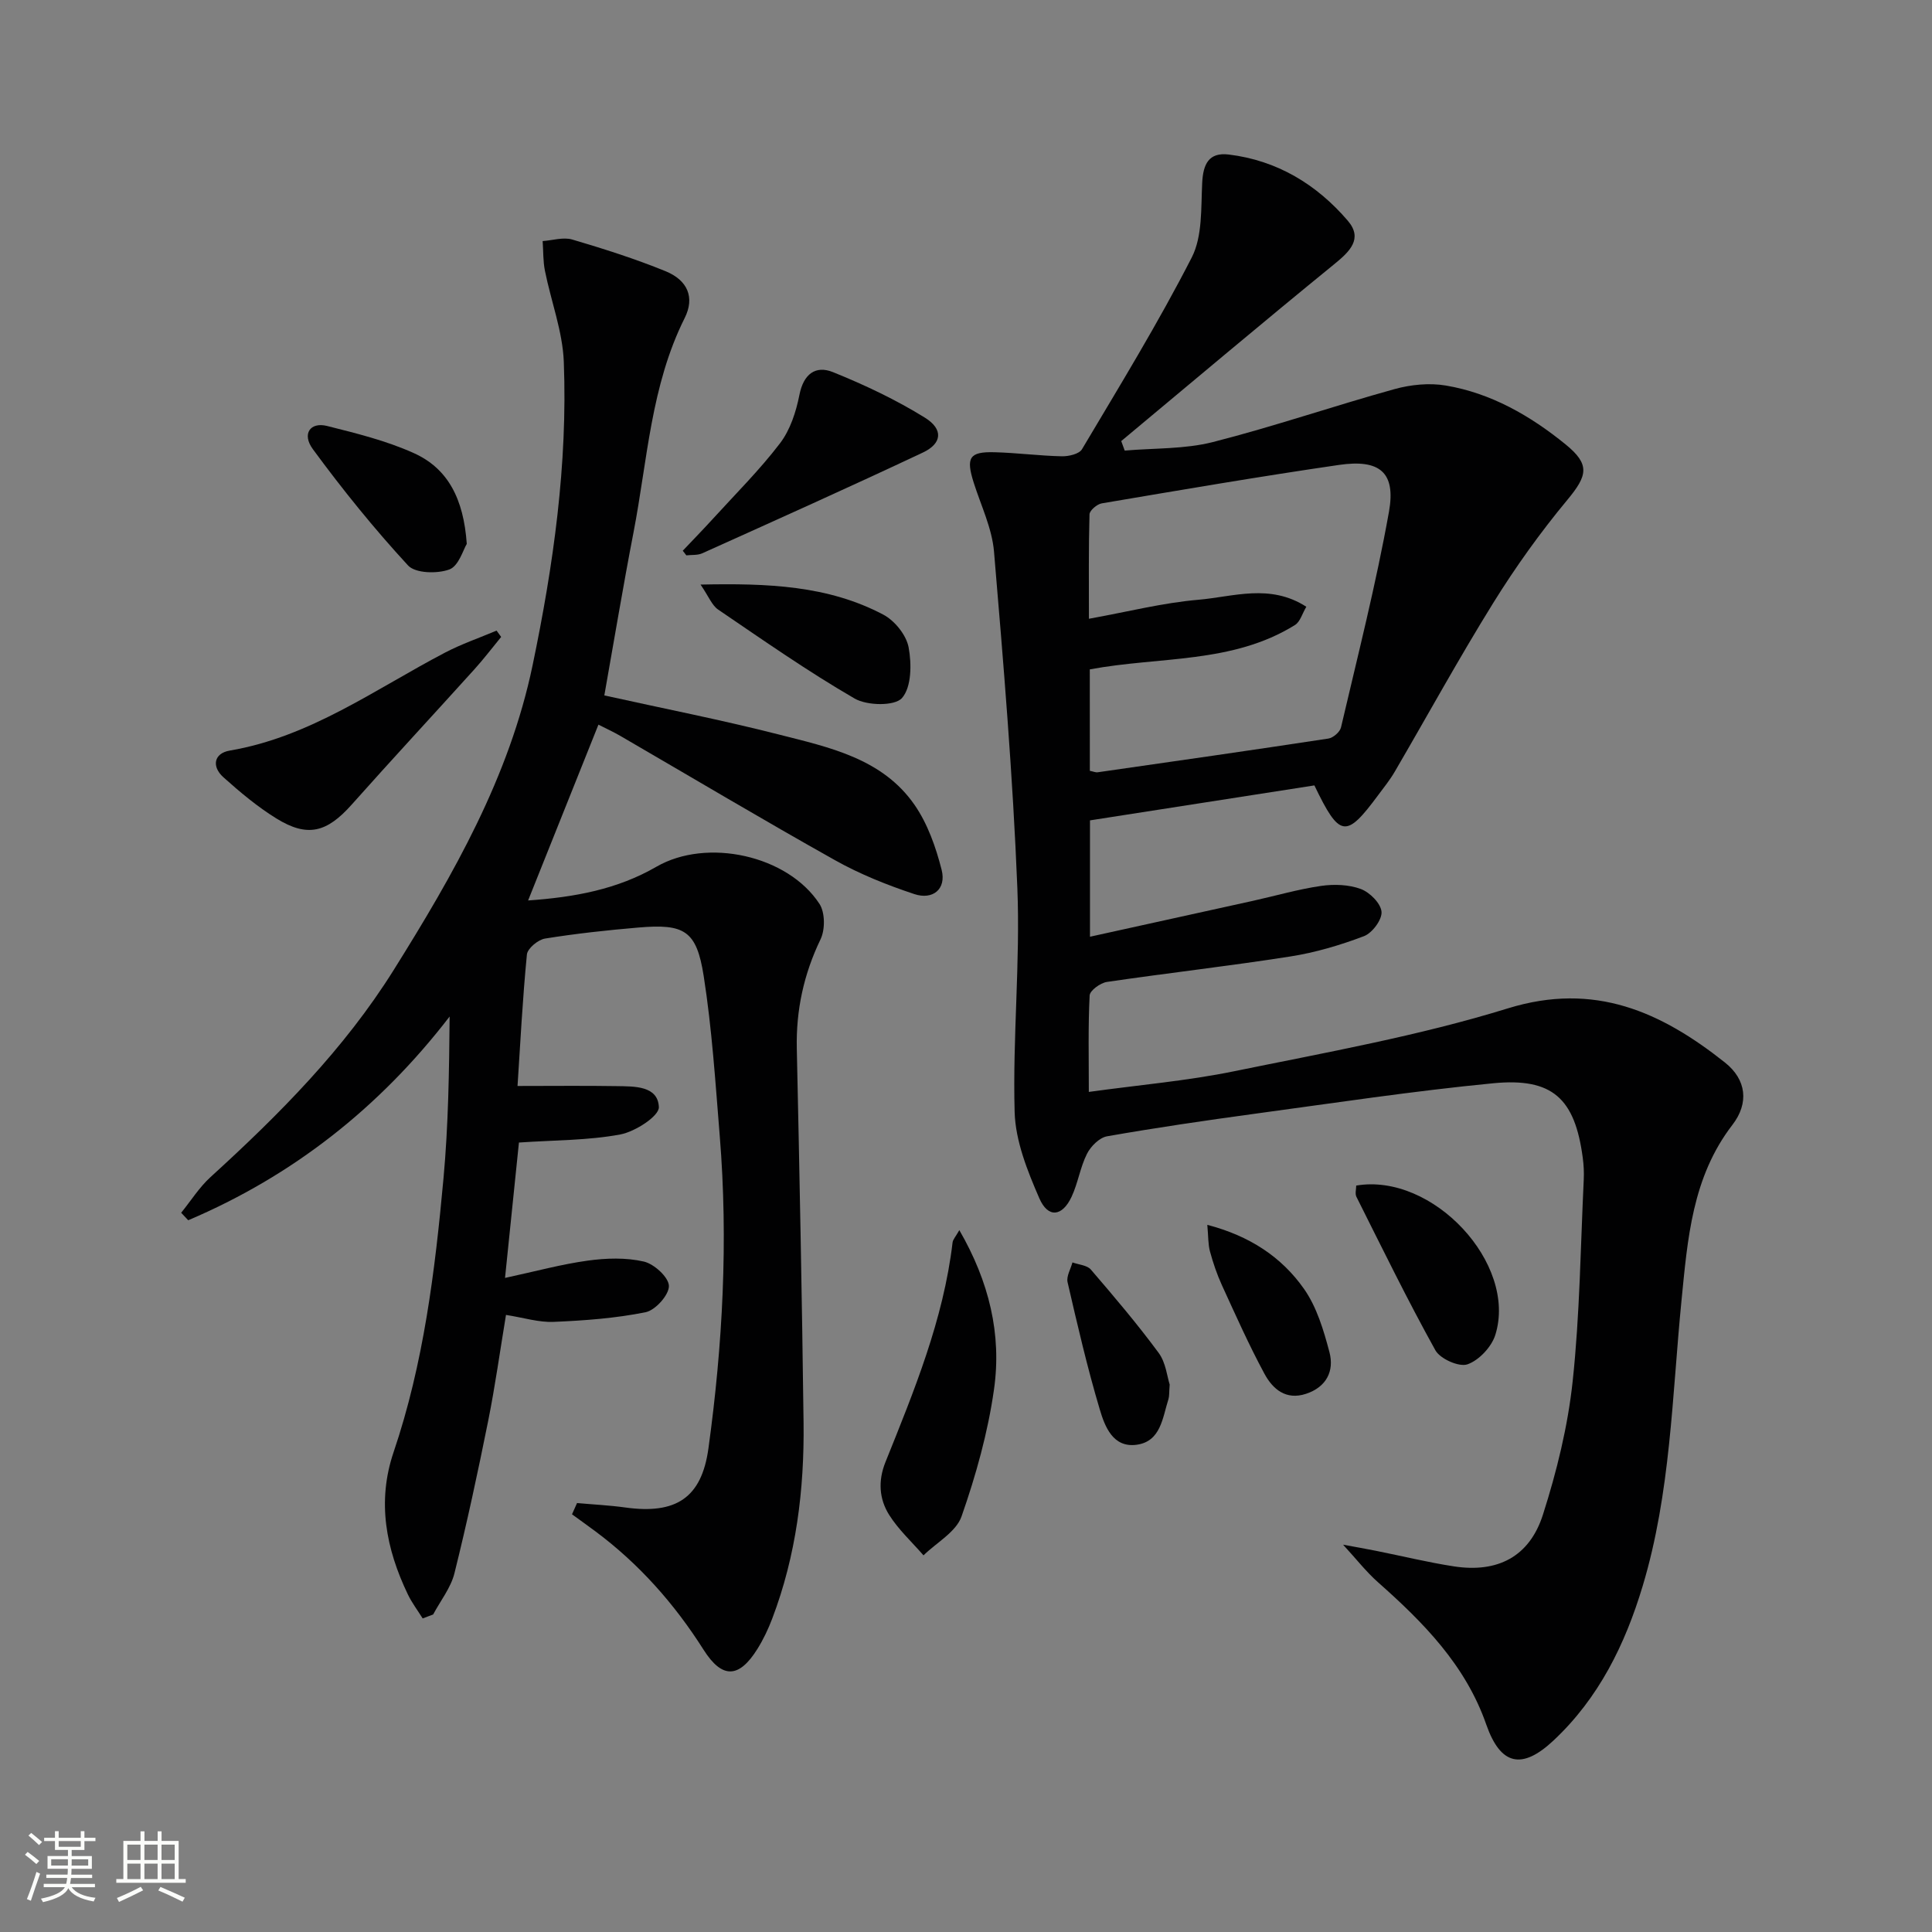 <svg enable-background="new 0 0 400 400" viewBox="0 0 400 400" xmlns="http://www.w3.org/2000/svg"><rect x="0" y="0" width="400" height="400" fill="#808080" stroke="none"/><path d="m5.17 384 .55-.58c.85.61 1.65 1.24 2.4 1.87l-.59.64c-.83-.73-1.62-1.38-2.36-1.93m1.22 9.53-.82-.34c.71-1.76 1.37-3.64 1.98-5.63.24.13.5.25.76.36-.6 1.67-1.24 3.54-1.92 5.61m-.5-13.5.57-.54c.56.44 1.31 1.06 2.26 1.87l-.64.64c-.68-.66-1.41-1.32-2.19-1.97m3.25.46h2.24v-1.36h.77v1.36h4.57v-1.36h.76v1.36h2.28v.69h-2.28v1.84h-2.64v1.26h4.18v2.64h-4.21c0 .45-.02.86-.05 1.21h4.32v.69h-4.38c-.04.34-.1.75-.19 1.22h5.15v.69h-4.82c.87 1.19 2.51 1.92 4.93 2.19-.17.31-.3.57-.37.76-2.77-.49-4.52-1.41-5.26-2.76-.56 1.26-2.3 2.23-5.24 2.9-.12-.24-.26-.48-.43-.72 2.73-.55 4.38-1.34 4.96-2.38h-4.38v-.69h4.65c.1-.38.17-.79.21-1.22h-4.32v-.69h4.4c.03-.34.05-.75.05-1.21h-4.2v-2.64h4.23v-1.26h-2.69v-1.84h-2.24zm1.46 4.46v1.29h3.45c.01-.4.02-.57.01-.53v-.32-.45h-3.46zm1.55-2.59h4.57v-1.19h-4.57zm6.11 2.59h-3.42v.77c-.01.19-.01.37-.02.53h3.44z" fill="#fbfcfa"/><path d="m32.63 379.16h.82v1.98h3.54v7.89h1.46v.78h-14.37v-.78h1.46v-7.89h3.55v-1.98h.82v1.98h2.73v-1.98zm-3.49 11.48.5.73c-1.61.82-3.28 1.63-5 2.41-.13-.27-.28-.55-.44-.82 1.75-.72 3.4-1.49 4.94-2.32m-2.78-5.55h2.73v-3.18h-2.73zm0 3.95h2.73v-3.2h-2.73zm3.54-3.95h2.73v-3.18h-2.73zm0 3.95h2.73v-3.2h-2.73zm7.89 4.68c-1.84-.92-3.51-1.7-5.02-2.32l.45-.73c1.89.8 3.57 1.55 5.04 2.23zm-1.62-11.81h-2.73v3.18h2.73zm-2.73 7.13h2.73v-3.2h-2.73z" fill="#fbfcfa"/><g fill="#010102"><path d="m225.43 226.07c10.45-1.45 20.39-2.29 30.09-4.28 18.99-3.89 38.2-7.31 56.67-13.02 17.98-5.55 31.76.76 44.94 11.21 4.46 3.54 5.02 8.41 1.54 12.92-8.33 10.81-9.27 23.63-10.53 36.32-1.96 19.82-2.24 39.86-8.04 59.14-3.63 12.09-9.08 23.2-18.46 31.99-6.54 6.13-10.97 5.16-13.93-3.32-4.29-12.29-12.99-21.1-22.42-29.45-2.45-2.17-4.49-4.81-7.22-7.77 2.59.48 4.73.85 6.86 1.28 5.36 1.07 10.69 2.38 16.08 3.21 9.02 1.39 15.65-1.97 18.44-10.71 2.86-8.95 5.15-18.26 6.15-27.58 1.49-13.87 1.63-27.88 2.3-41.83.07-1.49-.01-3.01-.21-4.49-1.62-12.25-6.25-16.61-18.56-15.41-16.52 1.6-32.95 4.09-49.4 6.32-10.2 1.39-20.39 2.88-30.53 4.66-1.59.28-3.38 2.08-4.16 3.64-1.4 2.78-1.85 6.04-3.18 8.88-1.93 4.12-4.87 4.47-6.68.31-2.46-5.66-4.94-11.84-5.11-17.86-.43-15.46 1.18-30.98.56-46.42-.93-23.23-2.87-46.43-4.83-69.6-.41-4.83-2.69-9.52-4.19-14.24-1.66-5.23-.94-6.48 4.3-6.34 4.65.12 9.28.74 13.93.84 1.42.03 3.59-.47 4.18-1.47 7.79-13.11 15.78-26.14 22.72-39.7 2.24-4.38 1.9-10.23 2.16-15.43.19-3.87 1.35-6.37 5.47-5.88 10.03 1.21 18.23 6.18 24.68 13.71 3.17 3.71.44 6.35-2.79 8.98-14.82 12.07-29.43 24.4-44.12 36.64.24.66.48 1.31.72 1.97 6.09-.53 12.38-.28 18.23-1.76 12.65-3.22 25.04-7.48 37.63-10.97 3.37-.93 7.2-1.32 10.62-.74 9.38 1.58 17.49 6.25 24.79 12.18 5.14 4.18 4.55 6.46.36 11.51-5.59 6.73-10.73 13.91-15.34 21.34-7.1 11.44-13.58 23.26-20.37 34.9-1 1.72-2.26 3.28-3.45 4.88-6.66 8.99-7.96 8.86-13.2-2.02-15.26 2.38-30.78 4.8-46.46 7.24v24.09c11.49-2.53 22.61-4.97 33.73-7.43 4.7-1.04 9.35-2.4 14.1-3.09 2.69-.39 5.74-.29 8.25.64 1.85.69 4.13 2.97 4.28 4.71.14 1.63-1.92 4.4-3.63 5.05-4.92 1.87-10.08 3.4-15.27 4.21-12.62 1.98-25.32 3.41-37.96 5.27-1.35.2-3.51 1.77-3.57 2.79-.33 6.43-.17 12.91-.17 19.98zm.21-66.48c.69.13 1.19.37 1.64.3 15.92-2.28 31.85-4.56 47.75-6.98.99-.15 2.39-1.36 2.61-2.31 3.47-14.85 7.25-29.65 9.93-44.64 1.46-8.16-1.9-10.94-10.36-9.7-16.41 2.39-32.77 5.19-49.12 7.96-.98.17-2.5 1.47-2.52 2.28-.2 7.07-.12 14.15-.12 21.61 8.07-1.46 15.33-3.31 22.7-3.94 7.21-.62 14.77-3.4 22.31 1.45-.84 1.41-1.27 3.11-2.35 3.78-12.96 8.07-28.1 6.49-42.48 9.19.01 7.09.01 14.03.01 21z"/><path d="m119.47 311.19c3.33.3 6.69.46 10 .92 10.46 1.45 15.78-1.96 17.2-12.21 2.96-21.46 4.11-43.03 2.35-64.66-.9-11.08-1.61-22.21-3.33-33.18-1.48-9.43-4-10.84-13.56-10.02-6.45.55-12.9 1.25-19.29 2.28-1.44.23-3.63 2.05-3.75 3.3-.9 9.21-1.37 18.46-1.94 27.22 7.39 0 13.98-.08 20.56.03 3.64.06 8.51-.09 8.7 4.34.08 1.86-4.92 5.1-8 5.67-6.64 1.24-13.52 1.16-20.97 1.67-.89 8.63-1.81 17.62-2.88 28.03 6.31-1.36 11.66-2.83 17.12-3.58 3.82-.53 7.91-.66 11.61.19 2.14.49 5.16 3.25 5.2 5.05.04 1.85-2.8 5.03-4.82 5.44-6.24 1.26-12.68 1.73-19.06 2-3.07.13-6.2-.87-9.85-1.44-1.23 7.4-2.24 14.72-3.69 21.95-2.12 10.55-4.38 21.09-6.98 31.53-.75 3.02-2.9 5.7-4.41 8.54-.72.27-1.45.55-2.17.82-1.03-1.66-2.23-3.23-3.07-4.98-4.53-9.44-6.42-19.2-2.96-29.42 6.24-18.4 8.58-37.52 10.34-56.7 1.01-11.03 1.17-22.15 1.27-33.52-14.55 18.91-32.51 32.99-54.12 42.18-.49-.52-.97-1.03-1.46-1.55 2.01-2.48 3.75-5.27 6.09-7.4 14.19-12.93 27.63-26.43 37.91-42.86 12.38-19.79 23.94-39.97 28.76-63.1 4.31-20.68 7.27-41.62 6.46-62.8-.24-6.33-2.65-12.57-3.91-18.88-.4-2-.32-4.09-.47-6.14 2.05-.14 4.27-.86 6.12-.32 6.51 1.92 13.02 3.99 19.3 6.55 4.62 1.88 6.12 5.45 3.98 9.72-7 13.98-7.7 29.41-10.58 44.33-2.17 11.21-4.04 22.48-6.05 33.79 12.23 2.71 24.24 5.06 36.08 8.08 10.44 2.66 21.46 4.94 28.14 14.57 2.72 3.92 4.43 8.79 5.62 13.48 1 3.98-1.84 6.27-5.66 5-5.63-1.87-11.24-4.11-16.41-7.01-14.94-8.37-29.65-17.14-44.46-25.74-1.41-.82-2.9-1.5-4.53-2.33-4.87 12.17-9.63 24.07-14.56 36.4 9.64-.67 18.47-2.3 26.56-6.98 10.45-6.04 27.2-2.39 33.77 7.7 1.16 1.79 1.18 5.31.22 7.31-3.48 7.23-5.1 14.68-4.92 22.67.56 25.8 1.08 51.6 1.4 77.4.17 13.87-1.52 27.52-6.49 40.59-.82 2.16-1.83 4.29-3.05 6.25-3.81 6.12-7.3 6.28-11.16.2-6.04-9.53-13.37-17.8-22.42-24.54-1.6-1.19-3.22-2.34-4.82-3.51.34-.8.69-1.57 1.04-2.33z"/><path d="m198.62 254.69c6.16 10.65 8.8 21.57 7.18 32.95-1.26 8.93-3.74 17.79-6.72 26.31-1.12 3.22-5.17 5.41-7.88 8.07-2.4-2.77-5.18-5.31-7.11-8.38-2.07-3.29-2.33-7.04-.77-10.92 5.93-14.75 12.01-29.48 13.9-45.48.07-.61.61-1.16 1.4-2.55z"/><path d="m103.76 131.87c-1.83 2.23-3.58 4.53-5.51 6.67-8.46 9.37-17.05 18.62-25.44 28.05-5.14 5.77-9.13 6.85-15.58 2.87-3.92-2.42-7.52-5.44-10.96-8.52-2.49-2.22-2.01-4.98 1.3-5.54 16.68-2.84 30.08-12.7 44.56-20.28 3.42-1.79 7.11-3.05 10.68-4.56.31.43.63.87.95 1.31z"/><path d="m141.36 114.02c2.09-2.21 4.21-4.38 6.26-6.63 4.69-5.15 9.66-10.09 13.87-15.61 2.12-2.77 3.33-6.53 4.02-10.02.85-4.33 3.34-6.17 6.96-4.71 6.56 2.65 13.04 5.71 19.03 9.43 3.86 2.4 3.54 5.35-.42 7.21-15.15 7.14-30.43 13.99-45.7 20.87-.96.43-2.18.29-3.28.42-.25-.32-.49-.64-.74-.96z"/><path d="m145.04 121.03c13.93-.29 26.4.18 37.85 6.23 2.36 1.25 4.76 4.23 5.23 6.77.64 3.43.61 8.23-1.37 10.49-1.5 1.7-7.22 1.6-9.8.11-9.72-5.63-18.96-12.1-28.26-18.42-1.3-.88-1.96-2.72-3.65-5.18z"/><path d="m280.79 245.46c15.86-2.69 33.41 16.19 28.8 30.92-.78 2.48-3.38 5.26-5.77 6.09-1.74.61-5.65-1.13-6.64-2.91-5.78-10.41-11.01-21.13-16.35-31.78-.32-.64-.04-1.57-.04-2.32z"/><path d="m96.64 112.61c-.72 1.15-1.66 4.57-3.6 5.29-2.5.92-7.03.82-8.55-.82-7.03-7.62-13.58-15.73-19.72-24.09-2.32-3.16-.53-5.67 2.94-4.8 6.08 1.53 12.26 3.05 17.94 5.61 7.07 3.17 10.34 9.45 10.99 18.81z"/><path d="m249.96 253.59c8.81 2.3 15.38 6.68 20 13.23 2.66 3.77 4.09 8.59 5.29 13.14 1.02 3.89-.62 7.21-4.84 8.61-4.18 1.39-6.91-.99-8.61-4.13-3.22-5.96-5.98-12.17-8.81-18.34-1.03-2.25-1.83-4.62-2.48-7.01-.4-1.48-.33-3.11-.55-5.5z"/><path d="m242.17 286.65c-.13 1.69-.06 2.4-.25 3.01-1.24 3.87-1.57 8.82-6.66 9.47-4.85.62-6.52-3.81-7.56-7.31-2.59-8.67-4.63-17.52-6.67-26.35-.28-1.22.64-2.72 1.01-4.1 1.29.47 3.03.57 3.81 1.48 4.84 5.63 9.66 11.31 14.06 17.28 1.47 2.02 1.74 4.92 2.26 6.52z"/></g></svg>
